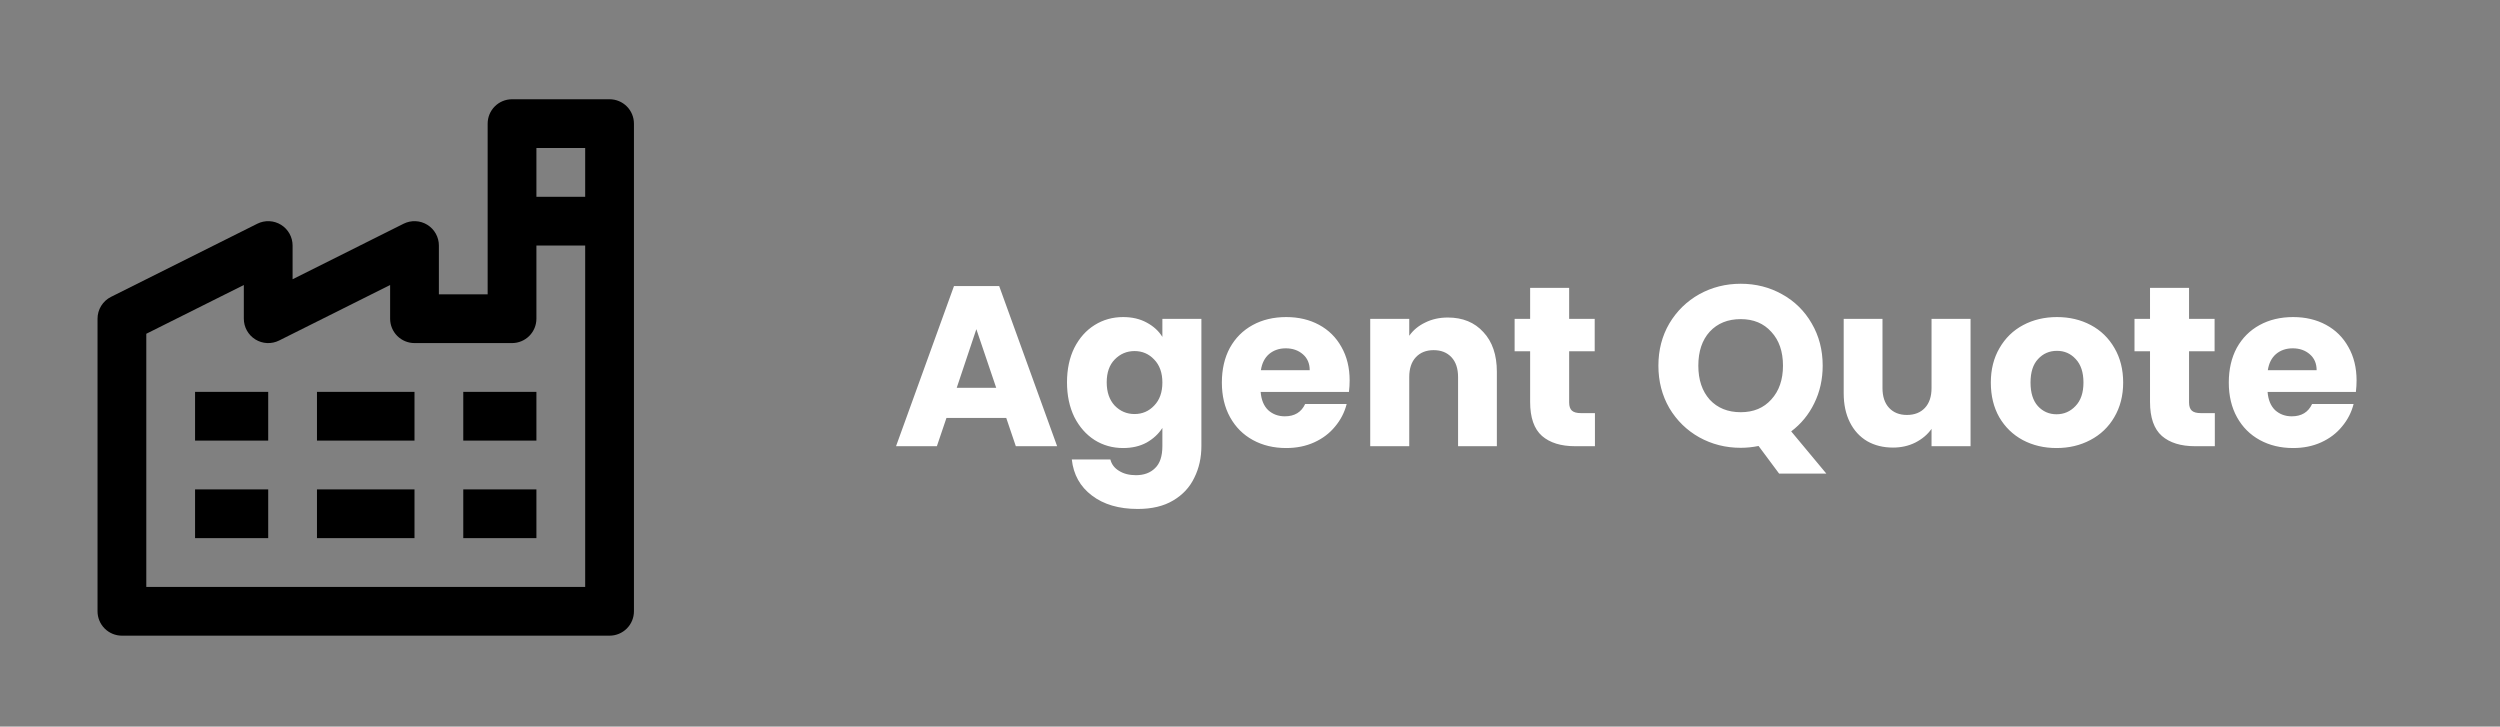 <svg width="1187" height="345" viewBox="0 0 1187 345" fill="none" xmlns="http://www.w3.org/2000/svg">
<rect x="0" y="0" width="1187" height="345" fill="#808080" stroke="none"/>
<g clip-path="url(#clip0_602_20)">
<g clip-path="url(#clip1_602_20)">
<path d="M477.764 198.427H449.38L444.83 211.86H425.438L452.955 135.809H474.406L501.923 211.86H482.314L477.764 198.427ZM472.997 184.126L463.572 156.284L454.255 184.126H472.997ZM533.264 150.543C537.526 150.543 541.245 151.409 544.423 153.143C547.673 154.876 550.165 157.151 551.898 159.968V151.409H570.423V211.752C570.423 217.313 569.304 222.332 567.065 226.81C564.898 231.36 561.54 234.972 556.99 237.644C552.512 240.316 546.915 241.652 540.198 241.652C531.242 241.652 523.984 239.522 518.422 235.26C512.861 231.071 509.683 225.366 508.889 218.144H527.198C527.775 220.455 529.148 222.26 531.314 223.56C533.481 224.933 536.153 225.619 539.331 225.619C543.159 225.619 546.192 224.499 548.431 222.26C550.742 220.094 551.898 216.591 551.898 211.752V203.193C550.092 206.01 547.601 208.321 544.423 210.127C541.245 211.86 537.526 212.727 533.264 212.727C528.281 212.727 523.767 211.463 519.723 208.935C515.678 206.335 512.464 202.688 510.081 197.993C507.77 193.227 506.614 187.738 506.614 181.526C506.614 175.315 507.77 169.862 510.081 165.168C512.464 160.473 515.678 156.862 519.723 154.334C523.767 151.807 528.281 150.543 533.264 150.543ZM551.898 181.635C551.898 177.012 550.598 173.365 547.998 170.693C545.47 168.021 542.364 166.684 538.681 166.684C534.998 166.684 531.856 168.021 529.256 170.693C526.728 173.293 525.464 176.904 525.464 181.526C525.464 186.149 526.728 189.832 529.256 192.577C531.856 195.249 534.998 196.585 538.681 196.585C542.364 196.585 545.47 195.249 547.998 192.577C550.598 189.904 551.898 186.257 551.898 181.635ZM640.81 180.66C640.81 182.393 640.701 184.199 640.485 186.076H598.559C598.848 189.832 600.04 192.721 602.134 194.743C604.301 196.693 606.937 197.668 610.042 197.668C614.665 197.668 617.879 195.718 619.684 191.818H639.401C638.39 195.79 636.548 199.365 633.876 202.543C631.276 205.721 627.99 208.213 624.018 210.018C620.045 211.824 615.604 212.727 610.692 212.727C604.77 212.727 599.498 211.463 594.876 208.935C590.253 206.407 586.642 202.796 584.042 198.102C581.442 193.407 580.142 187.918 580.142 181.635C580.142 175.351 581.406 169.862 583.934 165.168C586.534 160.473 590.145 156.862 594.767 154.334C599.39 151.807 604.698 150.543 610.692 150.543C616.543 150.543 621.743 151.77 626.293 154.226C630.843 156.682 634.382 160.184 636.909 164.734C639.509 169.285 640.81 174.593 640.81 180.66ZM621.851 175.785C621.851 172.607 620.768 170.079 618.601 168.201C616.434 166.323 613.726 165.384 610.476 165.384C607.37 165.384 604.734 166.287 602.567 168.093C600.473 169.898 599.173 172.462 598.667 175.785H621.851ZM687.416 150.759C694.494 150.759 700.128 153.07 704.317 157.693C708.578 162.243 710.708 168.526 710.708 176.543V211.86H692.291V179.035C692.291 174.99 691.244 171.848 689.15 169.61C687.055 167.371 684.238 166.251 680.7 166.251C677.161 166.251 674.344 167.371 672.249 169.61C670.155 171.848 669.108 174.99 669.108 179.035V211.86H650.582V151.409H669.108V159.426C670.986 156.754 673.513 154.659 676.691 153.143C679.869 151.554 683.444 150.759 687.416 150.759ZM757.274 196.152V211.86H747.849C741.132 211.86 735.896 210.235 732.14 206.985C728.384 203.663 726.507 198.282 726.507 190.843V166.793H719.14V151.409H726.507V136.676H745.032V151.409H757.165V166.793H745.032V191.06C745.032 192.865 745.465 194.165 746.332 194.96C747.199 195.754 748.643 196.152 750.665 196.152H757.274ZM844.718 224.86L834.967 211.752C832.079 212.33 829.262 212.618 826.517 212.618C819.367 212.618 812.795 210.957 806.8 207.635C800.878 204.313 796.147 199.69 792.609 193.768C789.142 187.774 787.408 181.057 787.408 173.618C787.408 166.179 789.142 159.498 792.609 153.576C796.147 147.654 800.878 143.031 806.8 139.709C812.795 136.387 819.367 134.726 826.517 134.726C833.667 134.726 840.204 136.387 846.126 139.709C852.12 143.031 856.815 147.654 860.209 153.576C863.676 159.498 865.41 166.179 865.41 173.618C865.41 180.118 864.073 186.076 861.401 191.493C858.801 196.838 855.154 201.279 850.459 204.818L867.143 224.86H844.718ZM806.367 173.618C806.367 180.335 808.173 185.715 811.784 189.76C815.467 193.732 820.378 195.718 826.517 195.718C832.584 195.718 837.423 193.696 841.034 189.651C844.718 185.607 846.559 180.262 846.559 173.618C846.559 166.901 844.718 161.557 841.034 157.584C837.423 153.54 832.584 151.518 826.517 151.518C820.378 151.518 815.467 153.504 811.784 157.476C808.173 161.448 806.367 166.829 806.367 173.618ZM935.62 151.409V211.86H917.095V203.627C915.217 206.299 912.653 208.466 909.403 210.127C906.225 211.716 902.686 212.51 898.786 212.51C894.164 212.51 890.083 211.499 886.544 209.477C883.005 207.382 880.261 204.385 878.311 200.485C876.361 196.585 875.386 191.999 875.386 186.726V151.409H893.803V184.235C893.803 188.279 894.85 191.421 896.944 193.66C899.039 195.899 901.855 197.018 905.394 197.018C909.006 197.018 911.858 195.899 913.953 193.66C916.047 191.421 917.095 188.279 917.095 184.235V151.409H935.62ZM976.443 212.727C970.521 212.727 965.177 211.463 960.41 208.935C955.715 206.407 951.996 202.796 949.251 198.102C946.579 193.407 945.243 187.918 945.243 181.635C945.243 175.424 946.615 169.971 949.36 165.276C952.104 160.509 955.86 156.862 960.627 154.334C965.393 151.807 970.738 150.543 976.66 150.543C982.582 150.543 987.927 151.807 992.694 154.334C997.46 156.862 1001.22 160.509 1003.96 165.276C1006.7 169.971 1008.08 175.424 1008.08 181.635C1008.08 187.846 1006.67 193.335 1003.85 198.102C1001.11 202.796 997.316 206.407 992.477 208.935C987.71 211.463 982.366 212.727 976.443 212.727ZM976.443 196.693C979.982 196.693 982.98 195.393 985.435 192.793C987.963 190.193 989.227 186.474 989.227 181.635C989.227 176.796 987.999 173.076 985.544 170.476C983.16 167.876 980.199 166.576 976.66 166.576C973.049 166.576 970.052 167.876 967.668 170.476C965.285 173.004 964.093 176.724 964.093 181.635C964.093 186.474 965.249 190.193 967.56 192.793C969.943 195.393 972.904 196.693 976.443 196.693ZM1051.6 196.152V211.86H1042.17C1035.46 211.86 1030.22 210.235 1026.46 206.985C1022.71 203.663 1020.83 198.282 1020.83 190.843V166.793H1013.46V151.409H1020.83V136.676H1039.36V151.409H1051.49V166.793H1039.36V191.06C1039.36 192.865 1039.79 194.165 1040.66 194.96C1041.52 195.754 1042.97 196.152 1044.99 196.152H1051.6ZM1118.9 180.66C1118.9 182.393 1118.79 184.199 1118.58 186.076H1076.65C1076.94 189.832 1078.13 192.721 1080.22 194.743C1082.39 196.693 1085.03 197.668 1088.13 197.668C1092.76 197.668 1095.97 195.718 1097.78 191.818H1117.49C1116.48 195.79 1114.64 199.365 1111.97 202.543C1109.37 205.721 1106.08 208.213 1102.11 210.018C1098.14 211.824 1093.69 212.727 1088.78 212.727C1082.86 212.727 1077.59 211.463 1072.97 208.935C1068.34 206.407 1064.73 202.796 1062.13 198.102C1059.53 193.407 1058.23 187.918 1058.23 181.635C1058.23 175.351 1059.5 169.862 1062.02 165.168C1064.62 160.473 1068.24 156.862 1072.86 154.334C1077.48 151.807 1082.79 150.543 1088.78 150.543C1094.63 150.543 1099.83 151.77 1104.38 154.226C1108.93 156.682 1112.47 160.184 1115 164.734C1117.6 169.285 1118.9 174.593 1118.9 180.66ZM1099.94 175.785C1099.94 172.607 1098.86 170.079 1096.69 168.201C1094.52 166.323 1091.82 165.384 1088.57 165.384C1085.46 165.384 1082.82 166.287 1080.66 168.093C1078.56 169.898 1077.26 172.462 1076.76 175.785H1099.94Z" fill="white"/>
<path d="M289.421 47.126H243.114C240.043 47.126 237.099 48.345 234.928 50.516C232.756 52.687 231.537 55.632 231.537 58.702V139.74H208.383V116.586C208.384 114.613 207.88 112.672 206.92 110.948C205.96 109.224 204.575 107.774 202.896 106.735C201.218 105.697 199.302 105.105 197.33 105.016C195.359 104.927 193.397 105.343 191.631 106.225L138.922 132.586V116.586C138.923 114.613 138.419 112.672 137.459 110.948C136.499 109.224 135.113 107.774 133.435 106.735C131.757 105.697 129.841 105.105 127.869 105.016C125.898 104.927 123.936 105.343 122.17 106.225L52.709 140.956C50.785 141.917 49.167 143.396 48.036 145.226C46.905 147.057 46.306 149.166 46.307 151.317V290.239C46.307 293.309 47.527 296.254 49.698 298.425C51.869 300.596 54.814 301.816 57.884 301.816H289.421C292.491 301.816 295.436 300.596 297.607 298.425C299.778 296.254 300.998 293.309 300.998 290.239V58.702C300.998 55.632 299.778 52.687 297.607 50.516C295.436 48.345 292.491 47.126 289.421 47.126ZM277.844 70.279V93.433H254.69V70.279H277.844ZM69.461 278.662V158.471L115.768 135.318V151.317C115.768 153.291 116.271 155.232 117.232 156.956C118.192 158.68 119.577 160.13 121.256 161.168C122.934 162.206 124.85 162.798 126.821 162.887C128.793 162.977 130.755 162.56 132.52 161.678L185.229 135.318V151.317C185.229 154.387 186.449 157.332 188.62 159.503C190.791 161.674 193.736 162.894 196.806 162.894H243.114C246.184 162.894 249.129 161.674 251.3 159.503C253.471 157.332 254.69 154.387 254.69 151.317V116.586H277.844V278.662H69.461ZM92.615 186.048H127.345V209.201H92.615V186.048ZM150.499 186.048H196.806V209.201H150.499V186.048ZM219.96 186.048H254.69V209.201H219.96V186.048ZM92.615 232.355H127.345V255.509H92.615V232.355ZM150.499 232.355H196.806V255.509H150.499V232.355ZM219.96 232.355H254.69V255.509H219.96V232.355Z" fill="black"/>
</g>
</g>
<defs>
<clipPath id="clip0_602_20">
<rect width="1187" height="345" fill="white"/>
</clipPath>
<clipPath id="clip1_602_20">
<rect width="1186.73" height="345.26" fill="white"/>
</clipPath>
</defs>
</svg>

